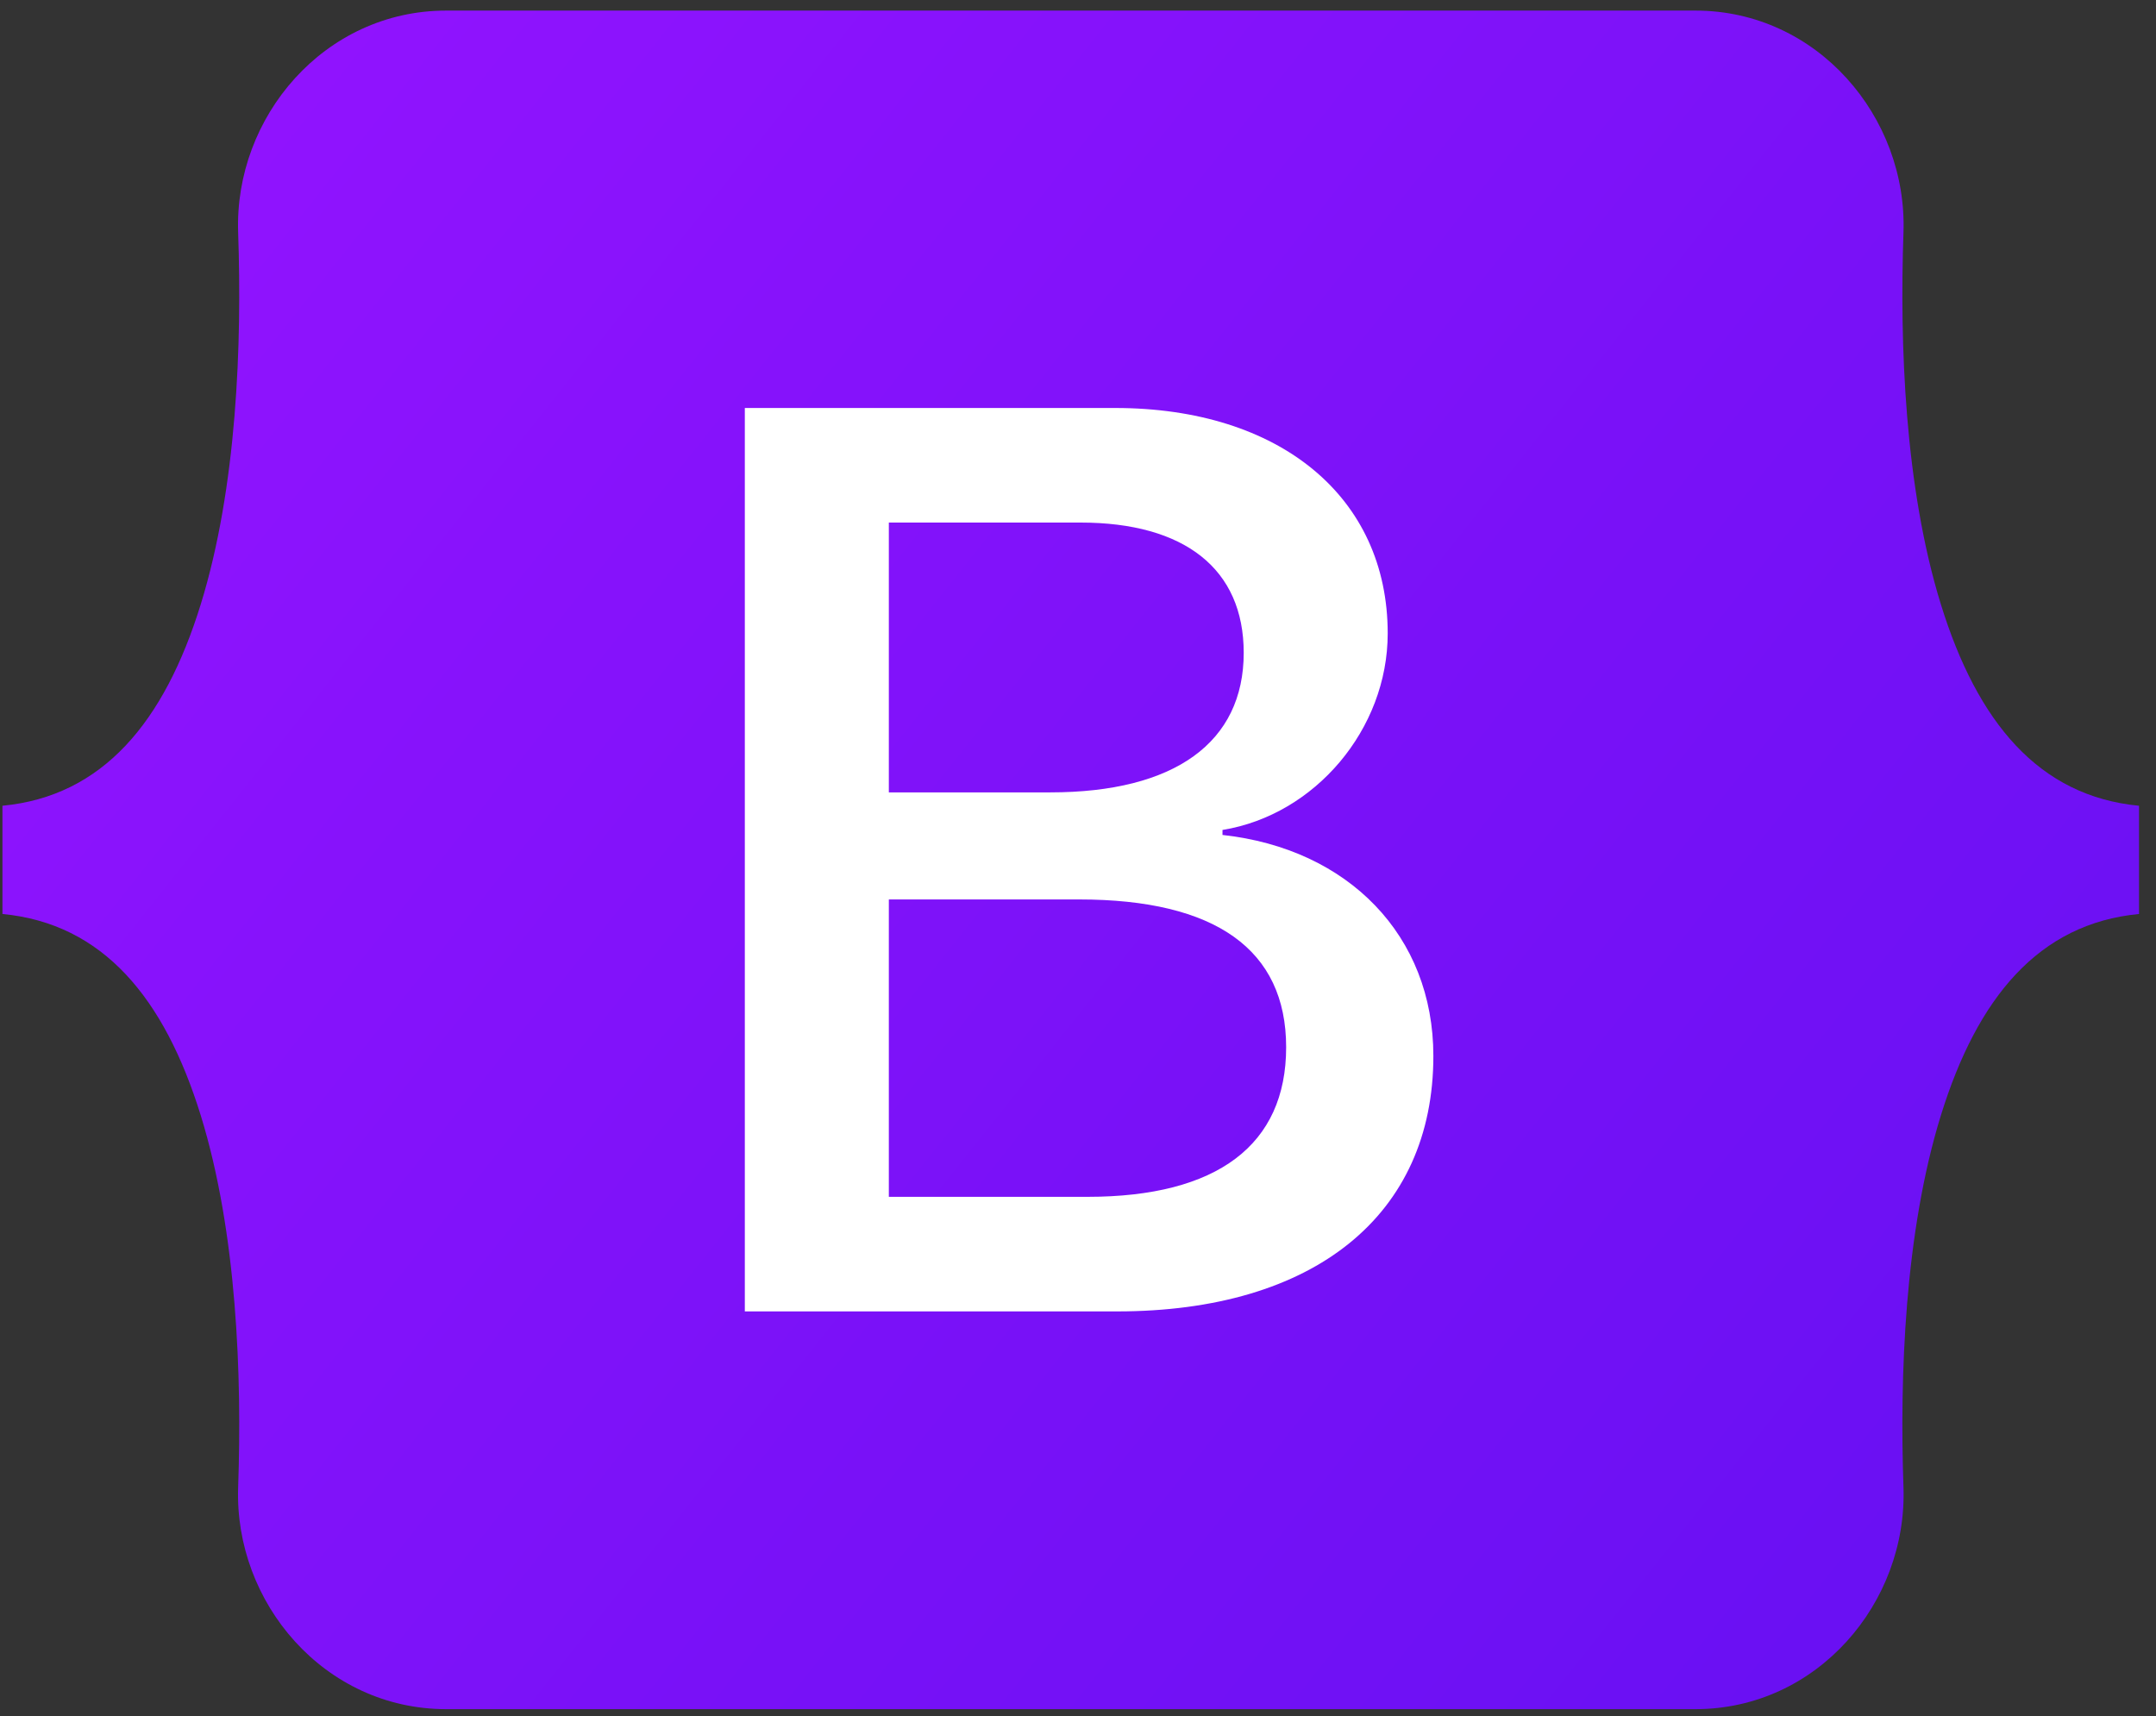 <?xml version="1.0" encoding="UTF-8"?>
<svg xmlns="http://www.w3.org/2000/svg" width="103" height="82" viewBox="0 0 103 82" fill="none">
  <rect x="0" y="0" width="103" height="82" fill="#333333" stroke="none"/>
  <path d="M11.377 11.112C11.185 5.594 15.493 0.506 21.317 0.506H80.996C86.82 0.506 91.129 5.594 90.936 11.112C90.751 16.412 90.991 23.278 92.723 28.876C94.46 34.492 97.39 38.041 102.189 38.498V43.669C97.39 44.125 94.46 47.675 92.723 53.291C90.991 58.889 90.751 65.755 90.936 71.055C91.129 76.573 86.82 81.661 80.996 81.661H21.317C15.493 81.661 11.185 76.573 11.377 71.055C11.562 65.755 11.322 58.889 9.59 53.291C7.853 47.675 4.916 44.125 0.117 43.669V38.498C4.916 38.041 7.853 34.492 9.59 28.876C11.322 23.278 11.562 16.412 11.377 11.112Z" fill="url(#paint0_linear_1648_55)"></path>
  <path d="M53.366 62.657C62.795 62.657 68.477 58.05 68.477 50.453C68.477 44.709 64.423 40.551 58.403 39.893V39.654C62.826 38.936 66.296 34.838 66.296 30.262C66.296 23.741 61.137 19.493 53.274 19.493H35.583V62.657H53.366ZM42.463 24.967H51.616C56.591 24.967 59.417 27.181 59.417 31.189C59.417 35.466 56.13 37.859 50.172 37.859H42.463V24.967ZM42.463 57.183V42.974H51.554C58.065 42.974 61.444 45.367 61.444 50.034C61.444 54.7 58.157 57.183 51.953 57.183H42.463Z" fill="white"></path>
  <defs>
    <linearGradient id="paint0_linear_1648_55" x1="15.284" y1="2.654" x2="104.322" y2="73.491" gradientUnits="userSpaceOnUse">
      <stop stop-color="#9013FE"></stop>
      <stop offset="1" stop-color="#6610F2"></stop>
    </linearGradient>
  </defs>
</svg>
